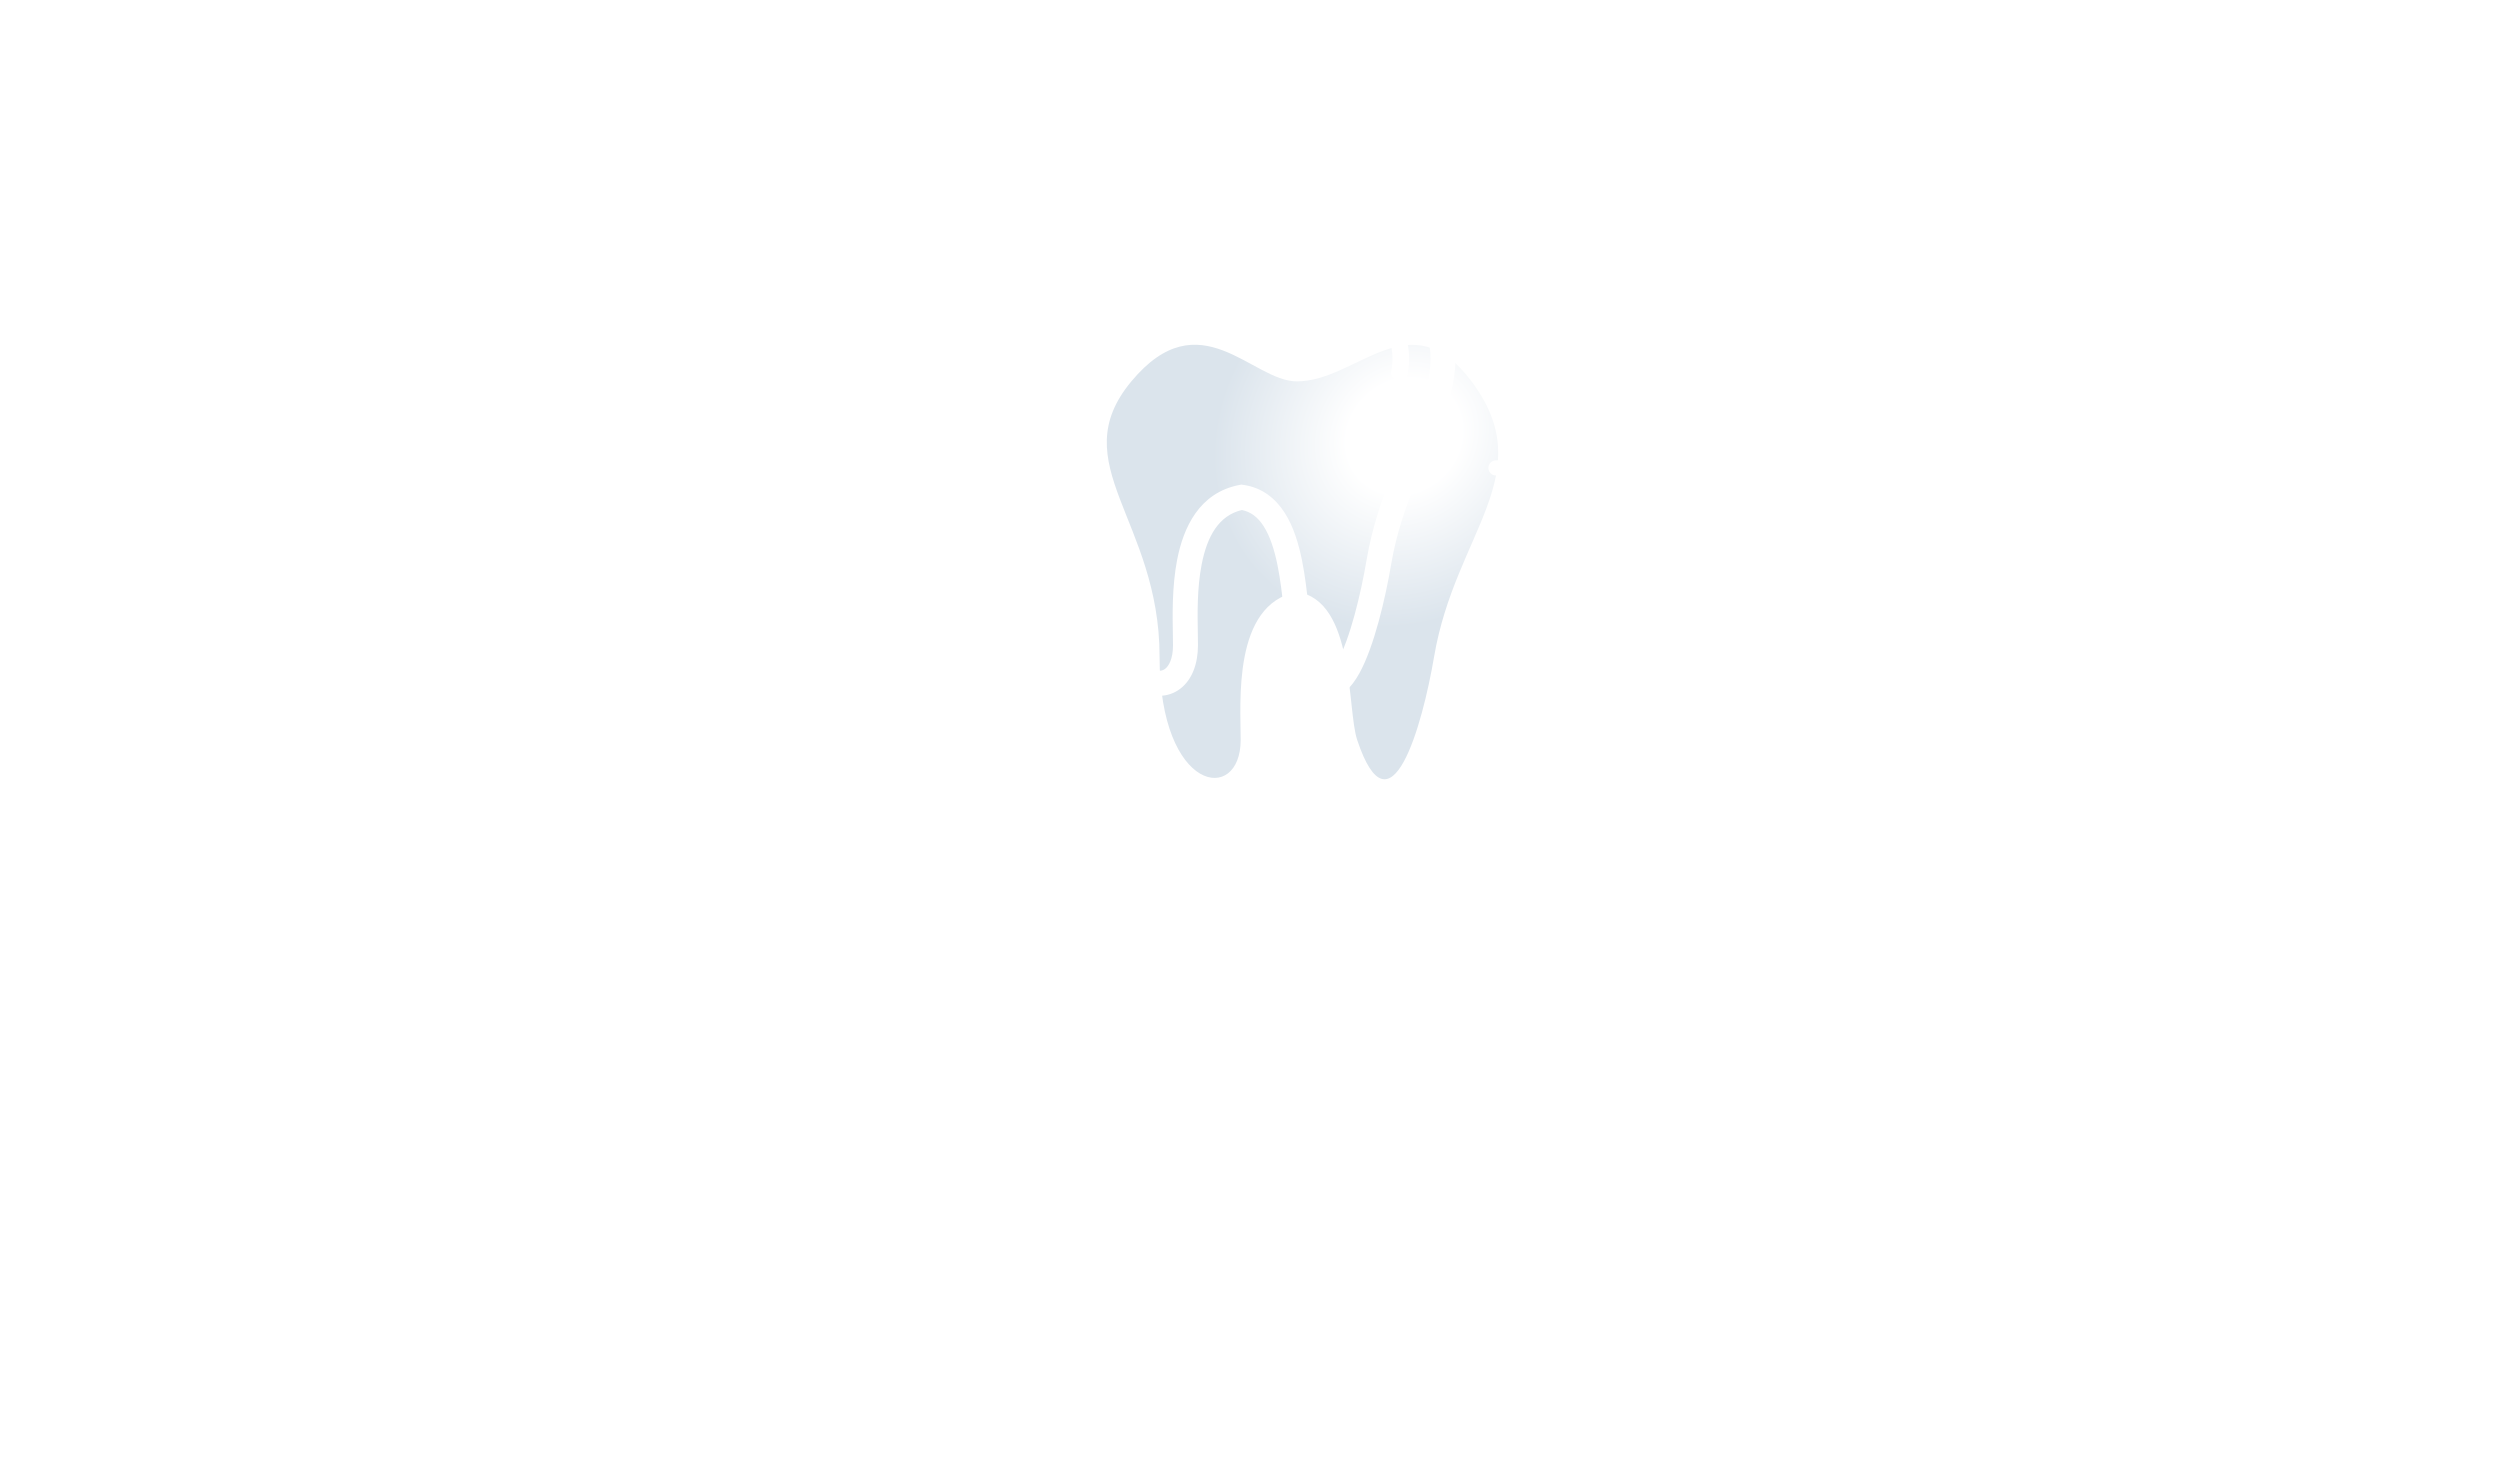 <svg width="317" height="188" viewBox="0 0 317 188" fill="none" xmlns="http://www.w3.org/2000/svg">
<g filter="url(#filter0_i_735_3260)">
<path d="M179.594 36.36C171.794 25.934 165.089 36.36 157.44 36.36C151.75 36.36 145.146 25.907 136.454 36.36C127.761 46.813 140.033 53.921 140.033 71.246C140.033 88.57 150.319 90.01 150.319 81.817C150.319 77.166 149.264 64.639 157.44 63.053C164.825 64.11 163.77 77.853 165.089 81.817C169.308 94.503 173.353 80.055 174.847 71.246C177.512 55.535 188.402 48.135 179.594 36.36Z" fill="url(#paint0_radial_735_3260)"/>
</g>
<path fill-rule="evenodd" clip-rule="evenodd" d="M142.989 33.487C141.475 33.872 139.699 34.934 137.67 37.375C135.69 39.756 134.988 41.828 134.928 43.832C134.866 45.908 135.485 48.07 136.464 50.665C136.756 51.439 137.078 52.244 137.414 53.083C139.295 57.785 141.616 63.587 141.616 71.246C141.616 75.428 142.238 78.56 143.112 80.775C143.995 83.011 145.092 84.216 145.973 84.731C146.808 85.218 147.381 85.085 147.745 84.803C148.186 84.462 148.737 83.575 148.737 81.817C148.737 81.429 148.729 80.967 148.719 80.446C148.674 78.033 148.606 74.362 149.26 70.983C150.053 66.896 152.059 62.481 157.14 61.496L157.401 61.446L157.664 61.483C160.068 61.827 161.75 63.227 162.897 65.017C164.014 66.76 164.664 68.926 165.09 71.029C165.502 73.06 165.73 75.167 165.924 76.964C165.933 77.04 165.941 77.115 165.949 77.191C166.159 79.13 166.327 80.526 166.59 81.316C167.097 82.84 167.572 83.862 167.987 84.505C168.268 84.942 168.47 85.123 168.567 85.194C168.586 85.18 168.61 85.162 168.639 85.139C168.879 84.944 169.214 84.533 169.605 83.825C171.187 80.957 172.54 75.385 173.287 70.98C173.98 66.894 175.205 63.367 176.487 60.223C177.049 58.843 177.598 57.589 178.119 56.4C178.824 54.789 179.477 53.297 180.04 51.776C180.984 49.223 181.519 46.948 181.365 44.676C181.213 42.436 180.379 40.052 178.328 37.311C176.517 34.89 174.909 33.865 173.514 33.495C172.108 33.123 170.655 33.343 168.997 33.942C167.89 34.342 166.848 34.843 165.725 35.383C165.078 35.693 164.405 36.017 163.675 36.343C161.8 37.179 159.696 37.946 157.44 37.946C155.587 37.946 153.796 37.107 152.249 36.295C151.821 36.07 151.407 35.845 151 35.623C149.822 34.982 148.706 34.375 147.514 33.923C145.969 33.338 144.498 33.104 142.989 33.487ZM168.499 85.233C168.499 85.233 168.503 85.231 168.51 85.229C168.503 85.232 168.499 85.233 168.499 85.233ZM153.718 33.486C155.281 34.307 156.448 34.774 157.44 34.774C159.009 34.774 160.612 34.238 162.388 33.445C162.939 33.2 163.53 32.917 164.141 32.624C165.369 32.036 166.681 31.408 167.924 30.959C169.874 30.254 172.038 29.824 174.322 30.429C176.616 31.036 178.772 32.618 180.86 35.409C183.214 38.555 184.322 41.512 184.522 44.461C184.72 47.38 184.018 50.145 183.007 52.878C182.431 54.438 181.699 56.115 180.95 57.83C180.432 59.018 179.905 60.224 179.417 61.422C178.182 64.451 177.047 67.741 176.407 71.512C175.66 75.916 174.243 81.973 172.375 85.36C171.903 86.215 171.333 87.033 170.634 87.601C169.9 88.199 168.887 88.614 167.739 88.278C166.704 87.975 165.928 87.156 165.329 86.228C164.71 85.268 164.136 83.966 163.588 82.319C163.193 81.133 162.998 79.335 162.805 77.558L162.783 77.351C162.585 75.522 162.371 73.544 161.988 71.661C161.591 69.701 161.037 67.985 160.234 66.73C159.512 65.604 158.634 64.906 157.474 64.668C154.556 65.365 153.07 67.961 152.367 71.588C151.784 74.597 151.84 77.826 151.883 80.255C151.892 80.825 151.902 81.349 151.902 81.817C151.902 84.156 151.167 86.162 149.68 87.313C148.115 88.524 146.116 88.485 144.38 87.471C142.69 86.484 141.215 84.592 140.169 81.942C139.115 79.271 138.451 75.726 138.451 71.246C138.451 64.246 136.379 59.045 134.508 54.352C134.162 53.482 133.822 52.63 133.504 51.787C132.502 49.133 131.683 46.475 131.764 43.737C131.848 40.927 132.871 38.191 135.238 35.345C137.555 32.559 139.865 31.009 142.212 30.413C144.563 29.816 146.728 30.235 148.633 30.957C150.047 31.493 151.434 32.248 152.655 32.913C153.026 33.115 153.381 33.309 153.718 33.486Z" fill="white"/>
<path fill-rule="evenodd" clip-rule="evenodd" d="M145.801 31.735C146.1 31.069 146.88 30.773 147.544 31.072C148.279 31.404 148.977 31.72 149.641 32.021C153.797 33.903 156.653 35.198 159.2 35.968C162.061 36.833 164.502 37.022 167.911 36.52C168.631 36.414 169.301 36.913 169.407 37.635C169.513 38.357 169.015 39.028 168.294 39.135C164.529 39.69 161.695 39.483 158.438 38.498C155.711 37.673 152.669 36.294 148.544 34.424C147.879 34.123 147.186 33.809 146.462 33.482C145.798 33.183 145.502 32.401 145.801 31.735Z" fill="white"/>
<path fill-rule="evenodd" clip-rule="evenodd" d="M170.887 31.206C170.588 30.541 169.808 30.244 169.144 30.544C168.409 30.875 167.711 31.191 167.047 31.492C162.891 33.375 160.035 34.669 157.488 35.439C154.627 36.304 152.186 36.493 148.778 35.991C148.057 35.885 147.387 36.384 147.281 37.106C147.175 37.828 147.673 38.5 148.394 38.606C152.159 39.161 154.993 38.954 158.25 37.969C160.977 37.145 164.019 35.766 168.145 33.895C168.81 33.594 169.502 33.28 170.226 32.954C170.89 32.654 171.186 31.872 170.887 31.206Z" fill="white"/>
<path fill-rule="evenodd" clip-rule="evenodd" d="M138.684 40.487C139.461 38.955 140.656 37.866 142.247 37.098C142.772 36.844 143.403 37.066 143.656 37.592C143.908 38.117 143.688 38.749 143.163 39.003C141.931 39.597 141.105 40.379 140.566 41.444C140.012 42.538 139.718 44.014 139.718 46.061C139.718 46.645 139.245 47.118 138.663 47.118C138.08 47.118 137.608 46.645 137.608 46.061C137.608 43.838 137.923 41.991 138.684 40.487Z" fill="white"/>
<path fill-rule="evenodd" clip-rule="evenodd" d="M177.238 48.282C176.667 48.166 176.298 47.608 176.414 47.036C177.017 44.059 175.818 41.107 173.644 39.789C173.145 39.487 172.986 38.837 173.287 38.337C173.589 37.838 174.238 37.678 174.736 37.98C177.794 39.834 179.232 43.752 178.482 47.456C178.366 48.029 177.809 48.398 177.238 48.282Z" fill="white"/>
<path fill-rule="evenodd" clip-rule="evenodd" d="M218.792 61.579C218.792 63.768 217.021 65.543 214.836 65.543C212.651 65.543 210.88 63.768 210.88 61.579C210.88 59.389 212.651 57.614 214.836 57.614C217.021 57.614 218.792 59.389 218.792 61.579ZM214.836 63.429C215.856 63.429 216.682 62.6 216.682 61.579C216.682 60.557 215.856 59.729 214.836 59.729C213.816 59.729 212.99 60.557 212.99 61.579C212.99 62.6 213.816 63.429 214.836 63.429Z" fill="white"/>
<path fill-rule="evenodd" clip-rule="evenodd" d="M208.242 24.05C208.242 26.239 206.471 28.014 204.286 28.014C202.102 28.014 200.33 26.239 200.33 24.05C200.33 21.861 202.102 20.086 204.286 20.086C206.471 20.086 208.242 21.861 208.242 24.05ZM204.286 25.9C205.306 25.9 206.133 25.072 206.133 24.05C206.133 23.028 205.306 22.2 204.286 22.2C203.267 22.2 202.44 23.028 202.44 24.05C202.44 25.072 203.267 25.9 204.286 25.9Z" fill="white"/>
<path fill-rule="evenodd" clip-rule="evenodd" d="M201.913 100.693C201.913 102.882 200.141 104.657 197.957 104.657C195.772 104.657 194.001 102.882 194.001 100.693C194.001 98.504 195.772 96.729 197.957 96.729C200.141 96.729 201.913 98.504 201.913 100.693ZM197.957 102.543C198.976 102.543 199.803 101.715 199.803 100.693C199.803 99.671 198.976 98.843 197.957 98.843C196.937 98.843 196.111 99.671 196.111 100.693C196.111 101.715 196.937 102.543 197.957 102.543Z" fill="white"/>
<path fill-rule="evenodd" clip-rule="evenodd" d="M101.956 65.543C99.771 65.543 98 63.768 98 61.579C98 59.389 99.771 57.614 101.956 57.614C104.141 57.614 105.912 59.389 105.912 61.579C105.912 63.768 104.141 65.543 101.956 65.543ZM101.956 63.429C100.936 63.429 100.11 62.6 100.11 61.579C100.11 60.557 100.936 59.729 101.956 59.729C102.976 59.729 103.802 60.557 103.802 61.579C103.802 62.6 102.976 63.429 101.956 63.429Z" fill="white"/>
<path fill-rule="evenodd" clip-rule="evenodd" d="M112.506 28.014C110.321 28.014 108.55 26.239 108.55 24.05C108.55 21.861 110.321 20.086 112.506 20.086C114.69 20.086 116.462 21.861 116.462 24.05C116.462 26.239 114.69 28.014 112.506 28.014ZM112.506 25.9C111.486 25.9 110.659 25.072 110.659 24.05C110.659 23.028 111.486 22.2 112.506 22.2C113.525 22.2 114.352 23.028 114.352 24.05C114.352 25.072 113.525 25.9 112.506 25.9Z" fill="white"/>
<path fill-rule="evenodd" clip-rule="evenodd" d="M118.835 104.657C116.65 104.657 114.879 102.882 114.879 100.693C114.879 98.504 116.65 96.729 118.835 96.729C121.02 96.729 122.791 98.504 122.791 100.693C122.791 102.882 121.02 104.657 118.835 104.657ZM118.835 102.543C117.816 102.543 116.989 101.715 116.989 100.693C116.989 99.671 117.816 98.843 118.835 98.843C119.855 98.843 120.681 99.671 120.681 100.693C120.681 101.715 119.855 102.543 118.835 102.543Z" fill="white"/>
<path d="M158.396 24.843C159.416 24.843 160.242 24.015 160.242 22.993C160.242 21.971 159.416 21.143 158.396 21.143C157.376 21.143 156.55 21.971 156.55 22.993C156.55 24.015 157.376 24.843 158.396 24.843Z" fill="white"/>
<path d="M158.396 3.7C159.416 3.7 160.242 2.872 160.242 1.85C160.242 0.828 159.416 0 158.396 0C157.376 0 156.55 0.828 156.55 1.85C156.55 2.872 157.376 3.7 158.396 3.7Z" fill="white"/>
<path d="M193.209 12.157C193.938 12.157 194.528 11.566 194.528 10.836C194.528 10.106 193.938 9.514 193.209 9.514C192.481 9.514 191.891 10.106 191.891 10.836C191.891 11.566 192.481 12.157 193.209 12.157Z" fill="white"/>
<path d="M204.814 92.5C205.542 92.5 206.133 91.909 206.133 91.179C206.133 90.449 205.542 89.857 204.814 89.857C204.086 89.857 203.495 90.449 203.495 91.179C203.495 91.909 204.086 92.5 204.814 92.5Z" fill="white"/>
<path d="M207.451 87.215C208.18 87.215 208.77 86.623 208.77 85.893C208.77 85.163 208.18 84.572 207.451 84.572C206.723 84.572 206.133 85.163 206.133 85.893C206.133 86.623 206.723 87.215 207.451 87.215Z" fill="white"/>
<path d="M199.012 17.971C200.031 17.971 200.858 17.143 200.858 16.121C200.858 15.1 200.031 14.271 199.012 14.271C197.992 14.271 197.166 15.1 197.166 16.121C197.166 17.143 197.992 17.971 199.012 17.971Z" fill="white"/>
<path d="M209.561 34.357C210.581 34.357 211.407 33.529 211.407 32.507C211.407 31.485 210.581 30.657 209.561 30.657C208.542 30.657 207.715 31.485 207.715 32.507C207.715 33.529 208.542 34.357 209.561 34.357Z" fill="white"/>
<path d="M214.836 52.857C215.856 52.857 216.682 52.029 216.682 51.007C216.682 49.986 215.856 49.157 214.836 49.157C213.817 49.157 212.99 49.986 212.99 51.007C212.99 52.029 213.817 52.857 214.836 52.857Z" fill="white"/>
<path d="M213.517 43.871C214.974 43.871 216.155 42.688 216.155 41.229C216.155 39.769 214.974 38.586 213.517 38.586C212.061 38.586 210.88 39.769 210.88 41.229C210.88 42.688 212.061 43.871 213.517 43.871Z" fill="white"/>
<path d="M183.979 115.229C185.435 115.229 186.616 114.046 186.616 112.586C186.616 111.126 185.435 109.943 183.979 109.943C182.522 109.943 181.341 111.126 181.341 112.586C181.341 114.046 182.522 115.229 183.979 115.229Z" fill="white"/>
<path d="M123.583 12.157C122.854 12.157 122.264 11.566 122.264 10.836C122.264 10.106 122.854 9.514 123.583 9.514C124.311 9.514 124.901 10.106 124.901 10.836C124.901 11.566 124.311 12.157 123.583 12.157Z" fill="white"/>
<path d="M111.978 92.5C111.25 92.5 110.659 91.909 110.659 91.179C110.659 90.449 111.25 89.857 111.978 89.857C112.706 89.857 113.297 90.449 113.297 91.179C113.297 91.909 112.706 92.5 111.978 92.5Z" fill="white"/>
<path d="M109.341 87.215C108.612 87.215 108.022 86.623 108.022 85.893C108.022 85.163 108.612 84.572 109.341 84.572C110.069 84.572 110.659 85.163 110.659 85.893C110.659 86.623 110.069 87.215 109.341 87.215Z" fill="white"/>
<path d="M117.78 17.971C116.761 17.971 115.934 17.143 115.934 16.121C115.934 15.1 116.761 14.271 117.78 14.271C118.8 14.271 119.626 15.1 119.626 16.121C119.626 17.143 118.8 17.971 117.78 17.971Z" fill="white"/>
<path d="M107.231 34.357C106.211 34.357 105.385 33.529 105.385 32.507C105.385 31.485 106.211 30.657 107.231 30.657C108.25 30.657 109.077 31.485 109.077 32.507C109.077 33.529 108.25 34.357 107.231 34.357Z" fill="white"/>
<path d="M101.956 52.857C100.936 52.857 100.11 52.029 100.11 51.007C100.11 49.986 100.936 49.157 101.956 49.157C102.976 49.157 103.802 49.986 103.802 51.007C103.802 52.029 102.976 52.857 101.956 52.857Z" fill="white"/>
<path d="M103.275 43.871C101.818 43.871 100.637 42.688 100.637 41.229C100.637 39.769 101.818 38.586 103.275 38.586C104.731 38.586 105.912 39.769 105.912 41.229C105.912 42.688 104.731 43.871 103.275 43.871Z" fill="white"/>
<path d="M132.813 115.229C131.357 115.229 130.176 114.046 130.176 112.586C130.176 111.126 131.357 109.943 132.813 109.943C134.27 109.943 135.451 111.126 135.451 112.586C135.451 114.046 134.27 115.229 132.813 115.229Z" fill="white"/>
<path d="M193.605 54.443H193.605C193.076 54.443 192.647 54.873 192.647 55.403V63.261C192.647 63.791 193.076 64.222 193.605 64.222H193.605C194.134 64.222 194.564 63.791 194.564 63.261V55.403C194.564 54.873 194.134 54.443 193.605 54.443Z" fill="white"/>
<path d="M198.484 59.332V59.332C198.484 58.802 198.055 58.372 197.526 58.372H189.684C189.155 58.372 188.726 58.802 188.726 59.332V59.332C188.726 59.863 189.155 60.293 189.684 60.293H197.526C198.055 60.293 198.484 59.863 198.484 59.332Z" fill="white"/>
<path d="M123.978 54.443H123.978C123.449 54.443 123.02 54.873 123.02 55.403V63.261C123.02 63.791 123.449 64.222 123.978 64.222C124.508 64.222 124.937 63.791 124.937 63.261V55.403C124.937 54.873 124.508 54.443 123.978 54.443Z" fill="white"/>
<path d="M128.857 60.389V60.389C128.857 59.859 128.428 59.429 127.899 59.429H120.057C119.528 59.429 119.099 59.859 119.099 60.389C119.099 60.92 119.528 61.35 120.057 61.35H127.899C128.428 61.35 128.857 60.92 128.857 60.389Z" fill="white"/>
<path d="M158.228 11C184.737 11 206.228 32.49 206.228 59C206.228 85.51 184.737 107 158.228 107C131.718 107 110.228 85.51 110.228 59C110.228 32.49 131.718 11 158.228 11Z" stroke="white" stroke-width="4"/>
<path d="M2.948 158V135.92H9.548C11.768 135.92 13.658 136.25 15.218 136.91C16.778 137.57 18.028 138.45 18.968 139.55C19.928 140.65 20.628 141.88 21.068 143.24C21.508 144.6 21.728 145.97 21.728 147.35C21.728 148.99 21.428 150.47 20.828 151.79C20.248 153.09 19.448 154.21 18.428 155.15C17.408 156.07 16.228 156.78 14.888 157.28C13.548 157.76 12.128 158 10.628 158H2.948ZM7.298 153.8H9.878C10.978 153.8 11.978 153.66 12.878 153.38C13.778 153.08 14.548 152.65 15.188 152.09C15.848 151.53 16.348 150.83 16.688 149.99C17.048 149.13 17.228 148.15 17.228 147.05C17.228 145.61 16.988 144.44 16.508 143.54C16.048 142.62 15.468 141.91 14.768 141.41C14.088 140.91 13.388 140.57 12.668 140.39C11.948 140.19 11.338 140.09 10.838 140.09H7.298V153.8ZM26.182 144.89L26.572 148.49L26.482 147.95C26.862 147.17 27.382 146.51 28.042 145.97C28.702 145.41 29.352 144.98 29.992 144.68C30.652 144.38 31.152 144.23 31.492 144.23L31.282 148.43C30.302 148.31 29.462 148.47 28.762 148.91C28.062 149.35 27.522 149.93 27.142 150.65C26.762 151.37 26.572 152.11 26.572 152.87V158H22.402V144.89H26.182ZM36.787 158.36C35.567 158.36 34.457 158.12 33.457 157.64C32.477 157.14 31.697 156.38 31.117 155.36C30.537 154.34 30.247 153.04 30.247 151.46C30.247 149.98 30.547 148.7 31.147 147.62C31.747 146.54 32.537 145.71 33.517 145.13C34.497 144.53 35.537 144.23 36.637 144.23C37.937 144.23 38.917 144.45 39.577 144.89C40.257 145.31 40.817 145.78 41.257 146.3L41.077 146.81L41.467 144.89H45.367V158H41.167V155.15L41.497 156.05C41.457 156.05 41.337 156.17 41.137 156.41C40.937 156.63 40.637 156.9 40.237 157.22C39.857 157.52 39.377 157.78 38.797 158C38.237 158.24 37.567 158.36 36.787 158.36ZM37.987 154.94C38.487 154.94 38.937 154.87 39.337 154.73C39.737 154.57 40.087 154.35 40.387 154.07C40.687 153.77 40.947 153.4 41.167 152.96V149.75C41.007 149.31 40.767 148.94 40.447 148.64C40.127 148.32 39.747 148.08 39.307 147.92C38.867 147.74 38.377 147.65 37.837 147.65C37.237 147.65 36.677 147.81 36.157 148.13C35.657 148.43 35.257 148.85 34.957 149.39C34.657 149.93 34.507 150.55 34.507 151.25C34.507 151.95 34.667 152.58 34.987 153.14C35.307 153.7 35.727 154.14 36.247 154.46C36.787 154.78 37.367 154.94 37.987 154.94ZM44.985 155.84C44.985 155.22 45.205 154.7 45.645 154.28C46.105 153.86 46.605 153.65 47.145 153.65C47.645 153.65 48.115 153.86 48.555 154.28C49.015 154.7 49.245 155.22 49.245 155.84C49.245 156.5 49.015 157.03 48.555 157.43C48.115 157.81 47.645 158 47.145 158C46.605 158 46.105 157.81 45.645 157.43C45.205 157.03 44.985 156.5 44.985 155.84ZM56.297 135.92H60.647V153.8H71.027V158H56.297V135.92ZM71.826 144.89H76.026V158H71.826V144.89ZM71.736 140.24C71.736 139.62 71.976 139.11 72.456 138.71C72.956 138.31 73.486 138.11 74.046 138.11C74.606 138.11 75.116 138.31 75.576 138.71C76.056 139.11 76.296 139.62 76.296 140.24C76.296 140.86 76.056 141.37 75.576 141.77C75.116 142.15 74.606 142.34 74.046 142.34C73.486 142.34 72.956 142.15 72.456 141.77C71.976 141.37 71.736 140.86 71.736 140.24ZM81.161 144.89L81.491 147.23L81.431 147.02C81.891 146.2 82.541 145.54 83.381 145.04C84.221 144.52 85.251 144.26 86.471 144.26C87.711 144.26 88.741 144.63 89.561 145.37C90.401 146.09 90.831 147.03 90.851 148.19V158H86.651V149.75C86.631 149.17 86.471 148.71 86.171 148.37C85.891 148.01 85.411 147.83 84.731 147.83C84.091 147.83 83.531 148.04 83.051 148.46C82.571 148.88 82.201 149.45 81.941 150.17C81.681 150.89 81.551 151.72 81.551 152.66V158H77.351V144.89H81.161ZM97.684 158.36C96.464 158.36 95.354 158.12 94.354 157.64C93.374 157.14 92.594 156.38 92.014 155.36C91.434 154.34 91.144 153.04 91.144 151.46C91.144 149.98 91.444 148.7 92.044 147.62C92.644 146.54 93.434 145.71 94.414 145.13C95.394 144.53 96.434 144.23 97.534 144.23C98.834 144.23 99.814 144.45 100.474 144.89C101.154 145.31 101.714 145.78 102.154 146.3L101.974 146.81L102.364 144.89H106.264V158H102.064V155.15L102.394 156.05C102.354 156.05 102.234 156.17 102.034 156.41C101.834 156.63 101.534 156.9 101.134 157.22C100.754 157.52 100.274 157.78 99.694 158C99.134 158.24 98.464 158.36 97.684 158.36ZM98.884 154.94C99.384 154.94 99.834 154.87 100.234 154.73C100.634 154.57 100.984 154.35 101.284 154.07C101.584 153.77 101.844 153.4 102.064 152.96V149.75C101.904 149.31 101.664 148.94 101.344 148.64C101.024 148.32 100.644 148.08 100.204 147.92C99.764 147.74 99.274 147.65 98.734 147.65C98.134 147.65 97.574 147.81 97.054 148.13C96.554 148.43 96.154 148.85 95.854 149.39C95.554 149.93 95.404 150.55 95.404 151.25C95.404 151.95 95.564 152.58 95.884 153.14C96.204 153.7 96.624 154.14 97.144 154.46C97.684 154.78 98.264 154.94 98.884 154.94ZM115.038 158V135.02H115.068L127.337 152.42L125.478 152L137.718 135.02H137.778V158H133.428V144.83L133.698 147.08L126.228 157.7H126.168L118.488 147.08L119.238 145.01V158H115.038ZM145.315 158.36C144.095 158.36 142.985 158.12 141.985 157.64C141.005 157.14 140.225 156.38 139.645 155.36C139.065 154.34 138.775 153.04 138.775 151.46C138.775 149.98 139.075 148.7 139.675 147.62C140.275 146.54 141.065 145.71 142.045 145.13C143.025 144.53 144.065 144.23 145.165 144.23C146.465 144.23 147.445 144.45 148.105 144.89C148.785 145.31 149.345 145.78 149.785 146.3L149.605 146.81L149.995 144.89H153.895V158H149.695V155.15L150.025 156.05C149.985 156.05 149.865 156.17 149.665 156.41C149.465 156.63 149.165 156.9 148.765 157.22C148.385 157.52 147.905 157.78 147.325 158C146.765 158.24 146.095 158.36 145.315 158.36ZM146.515 154.94C147.015 154.94 147.465 154.87 147.865 154.73C148.265 154.57 148.615 154.35 148.915 154.07C149.215 153.77 149.475 153.4 149.695 152.96V149.75C149.535 149.31 149.295 148.94 148.975 148.64C148.655 148.32 148.275 148.08 147.835 147.92C147.395 147.74 146.905 147.65 146.365 147.65C145.765 147.65 145.205 147.81 144.685 148.13C144.185 148.43 143.785 148.85 143.485 149.39C143.185 149.93 143.035 150.55 143.035 151.25C143.035 151.95 143.195 152.58 143.515 153.14C143.835 153.7 144.255 154.14 144.775 154.46C145.315 154.78 145.895 154.94 146.515 154.94ZM159.003 144.89L159.393 148.49L159.303 147.95C159.683 147.17 160.203 146.51 160.863 145.97C161.523 145.41 162.173 144.98 162.813 144.68C163.473 144.38 163.973 144.23 164.313 144.23L164.103 148.43C163.123 148.31 162.283 148.47 161.583 148.91C160.883 149.35 160.343 149.93 159.963 150.65C159.583 151.37 159.393 152.11 159.393 152.87V158H155.223V144.89H159.003ZM175.071 156.83C174.491 157.29 173.761 157.66 172.881 157.94C172.021 158.22 171.171 158.36 170.331 158.36C168.831 158.36 167.521 158.09 166.401 157.55C165.301 156.99 164.441 156.2 163.821 155.18C163.221 154.14 162.921 152.89 162.921 151.43C162.921 149.97 163.251 148.73 163.911 147.71C164.571 146.67 165.431 145.88 166.491 145.34C167.571 144.8 168.701 144.53 169.881 144.53C171.061 144.53 172.081 144.69 172.941 145.01C173.821 145.33 174.571 145.75 175.191 146.27L173.151 148.97C172.871 148.75 172.481 148.53 171.981 148.31C171.501 148.07 170.931 147.95 170.271 147.95C169.691 147.95 169.161 148.1 168.681 148.4C168.201 148.7 167.821 149.11 167.541 149.63C167.261 150.15 167.121 150.75 167.121 151.43C167.121 152.07 167.271 152.66 167.571 153.2C167.871 153.74 168.281 154.17 168.801 154.49C169.341 154.79 169.971 154.94 170.691 154.94C171.151 154.94 171.571 154.88 171.951 154.76C172.351 154.62 172.691 154.43 172.971 154.19L175.071 156.83ZM181.747 158.36C180.147 158.36 178.787 158.06 177.667 157.46C176.567 156.86 175.727 156.03 175.147 154.97C174.567 153.91 174.277 152.69 174.277 151.31C174.277 149.99 174.617 148.8 175.297 147.74C175.977 146.68 176.887 145.84 178.027 145.22C179.167 144.58 180.437 144.26 181.837 144.26C183.717 144.26 185.257 144.81 186.457 145.91C187.677 146.99 188.467 148.56 188.827 150.62L178.627 153.86L177.697 151.58L185.077 149.09L184.207 149.48C184.047 148.96 183.757 148.51 183.337 148.13C182.937 147.73 182.327 147.53 181.507 147.53C180.887 147.53 180.337 147.68 179.857 147.98C179.397 148.26 179.037 148.67 178.777 149.21C178.537 149.73 178.417 150.35 178.417 151.07C178.417 151.89 178.567 152.58 178.867 153.14C179.167 153.68 179.577 154.09 180.097 154.37C180.617 154.65 181.197 154.79 181.837 154.79C182.297 154.79 182.737 154.71 183.157 154.55C183.597 154.39 184.027 154.18 184.447 153.92L186.307 157.04C185.607 157.44 184.847 157.76 184.027 158C183.227 158.24 182.467 158.36 181.747 158.36ZM188.879 134.33H193.079V158H188.879V134.33ZM199.924 158.36C198.704 158.36 197.594 158.12 196.594 157.64C195.614 157.14 194.834 156.38 194.254 155.36C193.674 154.34 193.384 153.04 193.384 151.46C193.384 149.98 193.684 148.7 194.284 147.62C194.884 146.54 195.674 145.71 196.654 145.13C197.634 144.53 198.674 144.23 199.774 144.23C201.074 144.23 202.054 144.45 202.714 144.89C203.394 145.31 203.954 145.78 204.394 146.3L204.214 146.81L204.604 144.89H208.504V158H204.304V155.15L204.634 156.05C204.594 156.05 204.474 156.17 204.274 156.41C204.074 156.63 203.774 156.9 203.374 157.22C202.994 157.52 202.514 157.78 201.934 158C201.374 158.24 200.704 158.36 199.924 158.36ZM201.124 154.94C201.624 154.94 202.074 154.87 202.474 154.73C202.874 154.57 203.224 154.35 203.524 154.07C203.824 153.77 204.084 153.4 204.304 152.96V149.75C204.144 149.31 203.904 148.94 203.584 148.64C203.264 148.32 202.884 148.08 202.444 147.92C202.004 147.74 201.514 147.65 200.974 147.65C200.374 147.65 199.814 147.81 199.294 148.13C198.794 148.43 198.394 148.85 198.094 149.39C197.794 149.93 197.644 150.55 197.644 151.25C197.644 151.95 197.804 152.58 198.124 153.14C198.444 153.7 198.864 154.14 199.384 154.46C199.924 154.78 200.504 154.94 201.124 154.94Z" fill="white"/>
<path d="M2.948 158V135.92H9.548C11.768 135.92 13.658 136.25 15.218 136.91C16.778 137.57 18.028 138.45 18.968 139.55C19.928 140.65 20.628 141.88 21.068 143.24C21.508 144.6 21.728 145.97 21.728 147.35C21.728 148.99 21.428 150.47 20.828 151.79C20.248 153.09 19.448 154.21 18.428 155.15C17.408 156.07 16.228 156.78 14.888 157.28C13.548 157.76 12.128 158 10.628 158H2.948ZM7.298 153.8H9.878C10.978 153.8 11.978 153.66 12.878 153.38C13.778 153.08 14.548 152.65 15.188 152.09C15.848 151.53 16.348 150.83 16.688 149.99C17.048 149.13 17.228 148.15 17.228 147.05C17.228 145.61 16.988 144.44 16.508 143.54C16.048 142.62 15.468 141.91 14.768 141.41C14.088 140.91 13.388 140.57 12.668 140.39C11.948 140.19 11.338 140.09 10.838 140.09H7.298V153.8ZM26.182 144.89L26.572 148.49L26.482 147.95C26.862 147.17 27.382 146.51 28.042 145.97C28.702 145.41 29.352 144.98 29.992 144.68C30.652 144.38 31.152 144.23 31.492 144.23L31.282 148.43C30.302 148.31 29.462 148.47 28.762 148.91C28.062 149.35 27.522 149.93 27.142 150.65C26.762 151.37 26.572 152.11 26.572 152.87V158H22.402V144.89H26.182ZM36.787 158.36C35.567 158.36 34.457 158.12 33.457 157.64C32.477 157.14 31.697 156.38 31.117 155.36C30.537 154.34 30.247 153.04 30.247 151.46C30.247 149.98 30.547 148.7 31.147 147.62C31.747 146.54 32.537 145.71 33.517 145.13C34.497 144.53 35.537 144.23 36.637 144.23C37.937 144.23 38.917 144.45 39.577 144.89C40.257 145.31 40.817 145.78 41.257 146.3L41.077 146.81L41.467 144.89H45.367V158H41.167V155.15L41.497 156.05C41.457 156.05 41.337 156.17 41.137 156.41C40.937 156.63 40.637 156.9 40.237 157.22C39.857 157.52 39.377 157.78 38.797 158C38.237 158.24 37.567 158.36 36.787 158.36ZM37.987 154.94C38.487 154.94 38.937 154.87 39.337 154.73C39.737 154.57 40.087 154.35 40.387 154.07C40.687 153.77 40.947 153.4 41.167 152.96V149.75C41.007 149.31 40.767 148.94 40.447 148.64C40.127 148.32 39.747 148.08 39.307 147.92C38.867 147.74 38.377 147.65 37.837 147.65C37.237 147.65 36.677 147.81 36.157 148.13C35.657 148.43 35.257 148.85 34.957 149.39C34.657 149.93 34.507 150.55 34.507 151.25C34.507 151.95 34.667 152.58 34.987 153.14C35.307 153.7 35.727 154.14 36.247 154.46C36.787 154.78 37.367 154.94 37.987 154.94ZM44.985 155.84C44.985 155.22 45.205 154.7 45.645 154.28C46.105 153.86 46.605 153.65 47.145 153.65C47.645 153.65 48.115 153.86 48.555 154.28C49.015 154.7 49.245 155.22 49.245 155.84C49.245 156.5 49.015 157.03 48.555 157.43C48.115 157.81 47.645 158 47.145 158C46.605 158 46.105 157.81 45.645 157.43C45.205 157.03 44.985 156.5 44.985 155.84ZM56.297 135.92H60.647V153.8H71.027V158H56.297V135.92ZM71.826 144.89H76.026V158H71.826V144.89ZM71.736 140.24C71.736 139.62 71.976 139.11 72.456 138.71C72.956 138.31 73.486 138.11 74.046 138.11C74.606 138.11 75.116 138.31 75.576 138.71C76.056 139.11 76.296 139.62 76.296 140.24C76.296 140.86 76.056 141.37 75.576 141.77C75.116 142.15 74.606 142.34 74.046 142.34C73.486 142.34 72.956 142.15 72.456 141.77C71.976 141.37 71.736 140.86 71.736 140.24ZM81.161 144.89L81.491 147.23L81.431 147.02C81.891 146.2 82.541 145.54 83.381 145.04C84.221 144.52 85.251 144.26 86.471 144.26C87.711 144.26 88.741 144.63 89.561 145.37C90.401 146.09 90.831 147.03 90.851 148.19V158H86.651V149.75C86.631 149.17 86.471 148.71 86.171 148.37C85.891 148.01 85.411 147.83 84.731 147.83C84.091 147.83 83.531 148.04 83.051 148.46C82.571 148.88 82.201 149.45 81.941 150.17C81.681 150.89 81.551 151.72 81.551 152.66V158H77.351V144.89H81.161ZM97.684 158.36C96.464 158.36 95.354 158.12 94.354 157.64C93.374 157.14 92.594 156.38 92.014 155.36C91.434 154.34 91.144 153.04 91.144 151.46C91.144 149.98 91.444 148.7 92.044 147.62C92.644 146.54 93.434 145.71 94.414 145.13C95.394 144.53 96.434 144.23 97.534 144.23C98.834 144.23 99.814 144.45 100.474 144.89C101.154 145.31 101.714 145.78 102.154 146.3L101.974 146.81L102.364 144.89H106.264V158H102.064V155.15L102.394 156.05C102.354 156.05 102.234 156.17 102.034 156.41C101.834 156.63 101.534 156.9 101.134 157.22C100.754 157.52 100.274 157.78 99.694 158C99.134 158.24 98.464 158.36 97.684 158.36ZM98.884 154.94C99.384 154.94 99.834 154.87 100.234 154.73C100.634 154.57 100.984 154.35 101.284 154.07C101.584 153.77 101.844 153.4 102.064 152.96V149.75C101.904 149.31 101.664 148.94 101.344 148.64C101.024 148.32 100.644 148.08 100.204 147.92C99.764 147.74 99.274 147.65 98.734 147.65C98.134 147.65 97.574 147.81 97.054 148.13C96.554 148.43 96.154 148.85 95.854 149.39C95.554 149.93 95.404 150.55 95.404 151.25C95.404 151.95 95.564 152.58 95.884 153.14C96.204 153.7 96.624 154.14 97.144 154.46C97.684 154.78 98.264 154.94 98.884 154.94ZM115.038 158V135.02H115.068L127.337 152.42L125.478 152L137.718 135.02H137.778V158H133.428V144.83L133.698 147.08L126.228 157.7H126.168L118.488 147.08L119.238 145.01V158H115.038ZM145.315 158.36C144.095 158.36 142.985 158.12 141.985 157.64C141.005 157.14 140.225 156.38 139.645 155.36C139.065 154.34 138.775 153.04 138.775 151.46C138.775 149.98 139.075 148.7 139.675 147.62C140.275 146.54 141.065 145.71 142.045 145.13C143.025 144.53 144.065 144.23 145.165 144.23C146.465 144.23 147.445 144.45 148.105 144.89C148.785 145.31 149.345 145.78 149.785 146.3L149.605 146.81L149.995 144.89H153.895V158H149.695V155.15L150.025 156.05C149.985 156.05 149.865 156.17 149.665 156.41C149.465 156.63 149.165 156.9 148.765 157.22C148.385 157.52 147.905 157.78 147.325 158C146.765 158.24 146.095 158.36 145.315 158.36ZM146.515 154.94C147.015 154.94 147.465 154.87 147.865 154.73C148.265 154.57 148.615 154.35 148.915 154.07C149.215 153.77 149.475 153.4 149.695 152.96V149.75C149.535 149.31 149.295 148.94 148.975 148.64C148.655 148.32 148.275 148.08 147.835 147.92C147.395 147.74 146.905 147.65 146.365 147.65C145.765 147.65 145.205 147.81 144.685 148.13C144.185 148.43 143.785 148.85 143.485 149.39C143.185 149.93 143.035 150.55 143.035 151.25C143.035 151.95 143.195 152.58 143.515 153.14C143.835 153.7 144.255 154.14 144.775 154.46C145.315 154.78 145.895 154.94 146.515 154.94ZM159.003 144.89L159.393 148.49L159.303 147.95C159.683 147.17 160.203 146.51 160.863 145.97C161.523 145.41 162.173 144.98 162.813 144.68C163.473 144.38 163.973 144.23 164.313 144.23L164.103 148.43C163.123 148.31 162.283 148.47 161.583 148.91C160.883 149.35 160.343 149.93 159.963 150.65C159.583 151.37 159.393 152.11 159.393 152.87V158H155.223V144.89H159.003ZM175.071 156.83C174.491 157.29 173.761 157.66 172.881 157.94C172.021 158.22 171.171 158.36 170.331 158.36C168.831 158.36 167.521 158.09 166.401 157.55C165.301 156.99 164.441 156.2 163.821 155.18C163.221 154.14 162.921 152.89 162.921 151.43C162.921 149.97 163.251 148.73 163.911 147.71C164.571 146.67 165.431 145.88 166.491 145.34C167.571 144.8 168.701 144.53 169.881 144.53C171.061 144.53 172.081 144.69 172.941 145.01C173.821 145.33 174.571 145.75 175.191 146.27L173.151 148.97C172.871 148.75 172.481 148.53 171.981 148.31C171.501 148.07 170.931 147.95 170.271 147.95C169.691 147.95 169.161 148.1 168.681 148.4C168.201 148.7 167.821 149.11 167.541 149.63C167.261 150.15 167.121 150.75 167.121 151.43C167.121 152.07 167.271 152.66 167.571 153.2C167.871 153.74 168.281 154.17 168.801 154.49C169.341 154.79 169.971 154.94 170.691 154.94C171.151 154.94 171.571 154.88 171.951 154.76C172.351 154.62 172.691 154.43 172.971 154.19L175.071 156.83ZM181.747 158.36C180.147 158.36 178.787 158.06 177.667 157.46C176.567 156.86 175.727 156.03 175.147 154.97C174.567 153.91 174.277 152.69 174.277 151.31C174.277 149.99 174.617 148.8 175.297 147.74C175.977 146.68 176.887 145.84 178.027 145.22C179.167 144.58 180.437 144.26 181.837 144.26C183.717 144.26 185.257 144.81 186.457 145.91C187.677 146.99 188.467 148.56 188.827 150.62L178.627 153.86L177.697 151.58L185.077 149.09L184.207 149.48C184.047 148.96 183.757 148.51 183.337 148.13C182.937 147.73 182.327 147.53 181.507 147.53C180.887 147.53 180.337 147.68 179.857 147.98C179.397 148.26 179.037 148.67 178.777 149.21C178.537 149.73 178.417 150.35 178.417 151.07C178.417 151.89 178.567 152.58 178.867 153.14C179.167 153.68 179.577 154.09 180.097 154.37C180.617 154.65 181.197 154.79 181.837 154.79C182.297 154.79 182.737 154.71 183.157 154.55C183.597 154.39 184.027 154.18 184.447 153.92L186.307 157.04C185.607 157.44 184.847 157.76 184.027 158C183.227 158.24 182.467 158.36 181.747 158.36ZM188.879 134.33H193.079V158H188.879V134.33ZM199.924 158.36C198.704 158.36 197.594 158.12 196.594 157.64C195.614 157.14 194.834 156.38 194.254 155.36C193.674 154.34 193.384 153.04 193.384 151.46C193.384 149.98 193.684 148.7 194.284 147.62C194.884 146.54 195.674 145.71 196.654 145.13C197.634 144.53 198.674 144.23 199.774 144.23C201.074 144.23 202.054 144.45 202.714 144.89C203.394 145.31 203.954 145.78 204.394 146.3L204.214 146.81L204.604 144.89H208.504V158H204.304V155.15L204.634 156.05C204.594 156.05 204.474 156.17 204.274 156.41C204.074 156.63 203.774 156.9 203.374 157.22C202.994 157.52 202.514 157.78 201.934 158C201.374 158.24 200.704 158.36 199.924 158.36ZM201.124 154.94C201.624 154.94 202.074 154.87 202.474 154.73C202.874 154.57 203.224 154.35 203.524 154.07C203.824 153.77 204.084 153.4 204.304 152.96V149.75C204.144 149.31 203.904 148.94 203.584 148.64C203.264 148.32 202.884 148.08 202.444 147.92C202.004 147.74 201.514 147.65 200.974 147.65C200.374 147.65 199.814 147.81 199.294 148.13C198.794 148.43 198.394 148.85 198.094 149.39C197.794 149.93 197.644 150.55 197.644 151.25C197.644 151.95 197.804 152.58 198.124 153.14C198.444 153.7 198.864 154.14 199.384 154.46C199.924 154.78 200.504 154.94 201.124 154.94Z" fill="white" fill-opacity="0.7"/>
<path d="M215.928 146.99C215.928 145.47 216.218 144.03 216.798 142.67C217.378 141.31 218.178 140.11 219.198 139.07C220.238 138.01 221.438 137.18 222.798 136.58C224.158 135.98 225.618 135.68 227.178 135.68C228.718 135.68 230.168 135.98 231.528 136.58C232.888 137.18 234.088 138.01 235.128 139.07C236.188 140.11 237.008 141.31 237.588 142.67C238.188 144.03 238.488 145.47 238.488 146.99C238.488 148.55 238.188 150.01 237.588 151.37C237.008 152.73 236.188 153.93 235.128 154.97C234.088 155.99 232.888 156.79 231.528 157.37C230.168 157.95 228.718 158.24 227.178 158.24C225.618 158.24 224.158 157.95 222.798 157.37C221.438 156.79 220.238 155.99 219.198 154.97C218.178 153.93 217.378 152.73 216.798 151.37C216.218 150.01 215.928 148.55 215.928 146.99ZM220.428 146.99C220.428 147.97 220.598 148.89 220.938 149.75C221.298 150.59 221.788 151.34 222.408 152C223.048 152.64 223.778 153.14 224.598 153.5C225.438 153.86 226.348 154.04 227.328 154.04C228.268 154.04 229.138 153.86 229.938 153.5C230.758 153.14 231.468 152.64 232.068 152C232.668 151.34 233.138 150.59 233.478 149.75C233.818 148.89 233.988 147.97 233.988 146.99C233.988 145.99 233.808 145.06 233.448 144.2C233.108 143.34 232.628 142.59 232.008 141.95C231.408 141.29 230.698 140.78 229.878 140.42C229.058 140.06 228.168 139.88 227.208 139.88C226.248 139.88 225.358 140.06 224.538 140.42C223.718 140.78 222.998 141.29 222.378 141.95C221.758 142.59 221.278 143.34 220.938 144.2C220.598 145.06 220.428 145.99 220.428 146.99ZM243.395 158.27C242.315 158.27 241.305 158.08 240.365 157.7C239.445 157.32 238.665 156.79 238.025 156.11L239.765 153.8C240.405 154.38 240.995 154.8 241.535 155.06C242.095 155.3 242.595 155.42 243.035 155.42C243.375 155.42 243.675 155.39 243.935 155.33C244.215 155.25 244.435 155.14 244.595 155C244.755 154.84 244.835 154.64 244.835 154.4C244.835 154.06 244.695 153.79 244.415 153.59C244.155 153.39 243.815 153.23 243.395 153.11C242.975 152.97 242.525 152.83 242.045 152.69C240.845 152.31 239.975 151.76 239.435 151.04C238.915 150.3 238.655 149.5 238.655 148.64C238.655 147.98 238.825 147.32 239.165 146.66C239.525 145.98 240.085 145.42 240.845 144.98C241.625 144.52 242.625 144.29 243.845 144.29C244.945 144.29 245.875 144.4 246.635 144.62C247.395 144.84 248.115 145.2 248.795 145.7L247.205 148.16C246.825 147.86 246.395 147.61 245.915 147.41C245.455 147.19 245.025 147.07 244.625 147.05C244.265 147.03 243.955 147.07 243.695 147.17C243.455 147.27 243.265 147.4 243.125 147.56C242.985 147.72 242.915 147.89 242.915 148.07C242.895 148.45 243.035 148.75 243.335 148.97C243.655 149.19 244.055 149.36 244.535 149.48C245.015 149.6 245.485 149.74 245.945 149.9C246.585 150.1 247.135 150.37 247.595 150.71C248.055 151.05 248.405 151.46 248.645 151.94C248.905 152.4 249.035 152.96 249.035 153.62C249.035 154.42 248.825 155.18 248.405 155.9C248.005 156.6 247.385 157.17 246.545 157.61C245.725 158.05 244.675 158.27 243.395 158.27ZM248.533 151.28C248.533 149.94 248.843 148.74 249.463 147.68C250.103 146.62 250.993 145.79 252.133 145.19C253.273 144.57 254.583 144.26 256.063 144.26C257.563 144.26 258.863 144.57 259.963 145.19C261.063 145.79 261.903 146.62 262.483 147.68C263.083 148.74 263.383 149.94 263.383 151.28C263.383 152.62 263.083 153.83 262.483 154.91C261.903 155.97 261.063 156.81 259.963 157.43C258.863 158.05 257.543 158.36 256.003 158.36C254.563 158.36 253.273 158.08 252.133 157.52C251.013 156.96 250.133 156.15 249.493 155.09C248.853 154.03 248.533 152.76 248.533 151.28ZM252.763 151.31C252.763 151.99 252.903 152.61 253.183 153.17C253.463 153.71 253.843 154.14 254.323 154.46C254.803 154.78 255.343 154.94 255.943 154.94C256.603 154.94 257.173 154.78 257.653 154.46C258.133 154.14 258.503 153.71 258.763 153.17C259.023 152.61 259.153 151.99 259.153 151.31C259.153 150.61 259.023 149.99 258.763 149.45C258.503 148.91 258.133 148.48 257.653 148.16C257.173 147.84 256.603 147.68 255.943 147.68C255.343 147.68 254.803 147.84 254.323 148.16C253.843 148.48 253.463 148.91 253.183 149.45C252.903 149.99 252.763 150.61 252.763 151.31ZM267.471 144.89L267.861 148.49L267.771 147.95C268.151 147.17 268.671 146.51 269.331 145.97C269.991 145.41 270.641 144.98 271.281 144.68C271.941 144.38 272.441 144.23 272.781 144.23L272.571 148.43C271.591 148.31 270.751 148.47 270.051 148.91C269.351 149.35 268.811 149.93 268.431 150.65C268.051 151.37 267.861 152.11 267.861 152.87V158H263.691V144.89H267.471ZM272.996 144.89H277.196V158H272.996V144.89ZM272.906 140.24C272.906 139.62 273.146 139.11 273.626 138.71C274.126 138.31 274.656 138.11 275.216 138.11C275.776 138.11 276.286 138.31 276.746 138.71C277.226 139.11 277.466 139.62 277.466 140.24C277.466 140.86 277.226 141.37 276.746 141.77C276.286 142.15 275.776 142.34 275.216 142.34C274.656 142.34 274.126 142.15 273.626 141.77C273.146 141.37 272.906 140.86 272.906 140.24ZM277.501 151.28C277.501 149.94 277.811 148.74 278.431 147.68C279.071 146.62 279.961 145.79 281.101 145.19C282.241 144.57 283.551 144.26 285.031 144.26C286.531 144.26 287.831 144.57 288.931 145.19C290.031 145.79 290.871 146.62 291.451 147.68C292.051 148.74 292.351 149.94 292.351 151.28C292.351 152.62 292.051 153.83 291.451 154.91C290.871 155.97 290.031 156.81 288.931 157.43C287.831 158.05 286.511 158.36 284.971 158.36C283.531 158.36 282.241 158.08 281.101 157.52C279.981 156.96 279.101 156.15 278.461 155.09C277.821 154.03 277.501 152.76 277.501 151.28ZM281.731 151.31C281.731 151.99 281.871 152.61 282.151 153.17C282.431 153.71 282.811 154.14 283.291 154.46C283.771 154.78 284.311 154.94 284.911 154.94C285.571 154.94 286.141 154.78 286.621 154.46C287.101 154.14 287.471 153.71 287.731 153.17C287.991 152.61 288.121 151.99 288.121 151.31C288.121 150.61 287.991 149.99 287.731 149.45C287.471 148.91 287.101 148.48 286.621 148.16C286.141 147.84 285.571 147.68 284.911 147.68C284.311 147.68 283.771 147.84 283.291 148.16C282.811 148.48 282.431 148.91 282.151 149.45C281.871 149.99 281.731 150.61 281.731 151.31ZM311.896 141.26C311.056 140.8 310.196 140.42 309.316 140.12C308.456 139.82 307.646 139.67 306.886 139.67C305.946 139.67 305.206 139.86 304.666 140.24C304.126 140.62 303.856 141.19 303.856 141.95C303.856 142.47 304.056 142.94 304.456 143.36C304.876 143.76 305.406 144.12 306.046 144.44C306.706 144.76 307.386 145.05 308.086 145.31C308.726 145.55 309.356 145.84 309.976 146.18C310.616 146.5 311.186 146.91 311.686 147.41C312.186 147.89 312.586 148.5 312.886 149.24C313.186 149.96 313.336 150.85 313.336 151.91C313.336 153.03 313.046 154.07 312.466 155.03C311.886 155.99 311.036 156.77 309.916 157.37C308.796 157.95 307.416 158.24 305.776 158.24C304.936 158.24 304.076 158.16 303.196 158C302.336 157.82 301.486 157.56 300.646 157.22C299.806 156.86 298.996 156.41 298.216 155.87L300.136 152.48C300.656 152.86 301.216 153.2 301.816 153.5C302.436 153.78 303.056 154 303.676 154.16C304.296 154.32 304.866 154.4 305.386 154.4C305.906 154.4 306.426 154.33 306.946 154.19C307.486 154.03 307.926 153.77 308.266 153.41C308.626 153.05 308.806 152.55 308.806 151.91C308.806 151.47 308.656 151.07 308.356 150.71C308.076 150.35 307.686 150.02 307.186 149.72C306.706 149.42 306.176 149.16 305.596 148.94C304.916 148.68 304.216 148.38 303.496 148.04C302.776 147.7 302.096 147.29 301.456 146.81C300.836 146.31 300.326 145.7 299.926 144.98C299.546 144.24 299.356 143.34 299.356 142.28C299.356 141 299.636 139.89 300.196 138.95C300.776 138.01 301.586 137.27 302.626 136.73C303.666 136.17 304.866 135.86 306.226 135.8C308.006 135.8 309.446 136.01 310.546 136.43C311.666 136.85 312.666 137.35 313.546 137.93L311.896 141.26ZM312.196 155.84C312.196 155.22 312.416 154.7 312.856 154.28C313.316 153.86 313.816 153.65 314.356 153.65C314.856 153.65 315.326 153.86 315.766 154.28C316.226 154.7 316.456 155.22 316.456 155.84C316.456 156.5 316.226 157.03 315.766 157.43C315.326 157.81 314.856 158 314.356 158C313.816 158 313.316 157.81 312.856 157.43C312.416 157.03 312.196 156.5 312.196 155.84Z" fill="white"/>
<path d="M67.309 175.66C67.309 174.647 67.502 173.687 67.889 172.78C68.275 171.873 68.809 171.073 69.489 170.38C70.182 169.673 70.982 169.12 71.889 168.72C72.795 168.32 73.769 168.12 74.809 168.12C75.835 168.12 76.802 168.32 77.709 168.72C78.615 169.12 79.415 169.673 80.109 170.38C80.815 171.073 81.362 171.873 81.749 172.78C82.149 173.687 82.349 174.647 82.349 175.66C82.349 176.7 82.149 177.673 81.749 178.58C81.362 179.487 80.815 180.287 80.109 180.98C79.415 181.66 78.615 182.193 77.709 182.58C76.802 182.967 75.835 183.16 74.809 183.16C73.769 183.16 72.795 182.967 71.889 182.58C70.982 182.193 70.182 181.66 69.489 180.98C68.809 180.287 68.275 179.487 67.889 178.58C67.502 177.673 67.309 176.7 67.309 175.66ZM70.309 175.66C70.309 176.313 70.422 176.927 70.649 177.5C70.889 178.06 71.215 178.56 71.629 179C72.055 179.427 72.542 179.76 73.089 180C73.649 180.24 74.255 180.36 74.909 180.36C75.535 180.36 76.115 180.24 76.649 180C77.195 179.76 77.669 179.427 78.069 179C78.469 178.56 78.782 178.06 79.009 177.5C79.235 176.927 79.349 176.313 79.349 175.66C79.349 174.993 79.229 174.373 78.989 173.8C78.762 173.227 78.442 172.727 78.029 172.3C77.629 171.86 77.155 171.52 76.609 171.28C76.062 171.04 75.469 170.92 74.829 170.92C74.189 170.92 73.595 171.04 73.049 171.28C72.502 171.52 72.022 171.86 71.609 172.3C71.195 172.727 70.875 173.227 70.649 173.8C70.422 174.373 70.309 174.993 70.309 175.66ZM87.34 183.24C86.526 183.24 85.8 183.053 85.16 182.68C84.52 182.293 84.013 181.74 83.64 181.02C83.28 180.3 83.1 179.447 83.1 178.46C83.1 177.473 83.3 176.633 83.7 175.94C84.1 175.247 84.647 174.72 85.34 174.36C86.033 174 86.82 173.82 87.7 173.82C88.26 173.82 88.793 173.907 89.3 174.08C89.82 174.253 90.253 174.52 90.6 174.88V175.76V167.22H93.38V183H90.58V181.3L90.8 181.9C90.347 182.273 89.84 182.593 89.28 182.86C88.72 183.113 88.073 183.24 87.34 183.24ZM88.26 180.88C88.633 180.88 88.96 180.833 89.24 180.74C89.533 180.633 89.787 180.487 90 180.3C90.227 180.1 90.42 179.853 90.58 179.56V177.42C90.473 177.127 90.306 176.88 90.08 176.68C89.867 176.467 89.6 176.307 89.28 176.2C88.973 176.08 88.633 176.02 88.26 176.02C87.847 176.02 87.46 176.127 87.1 176.34C86.753 176.54 86.473 176.82 86.26 177.18C86.046 177.54 85.94 177.953 85.94 178.42C85.94 178.887 86.046 179.307 86.26 179.68C86.473 180.053 86.753 180.347 87.1 180.56C87.46 180.773 87.847 180.88 88.26 180.88ZM94.58 178.52C94.58 177.627 94.787 176.827 95.2 176.12C95.627 175.413 96.22 174.86 96.98 174.46C97.74 174.047 98.614 173.84 99.6 173.84C100.6 173.84 101.467 174.047 102.2 174.46C102.934 174.86 103.494 175.413 103.88 176.12C104.28 176.827 104.48 177.627 104.48 178.52C104.48 179.413 104.28 180.22 103.88 180.94C103.494 181.647 102.934 182.207 102.2 182.62C101.467 183.033 100.587 183.24 99.56 183.24C98.6 183.24 97.74 183.053 96.98 182.68C96.234 182.307 95.647 181.767 95.22 181.06C94.794 180.353 94.58 179.507 94.58 178.52ZM97.4 178.54C97.4 178.993 97.494 179.407 97.68 179.78C97.867 180.14 98.12 180.427 98.44 180.64C98.76 180.853 99.12 180.96 99.52 180.96C99.96 180.96 100.34 180.853 100.66 180.64C100.98 180.427 101.227 180.14 101.4 179.78C101.574 179.407 101.66 178.993 101.66 178.54C101.66 178.073 101.574 177.66 101.4 177.3C101.227 176.94 100.98 176.653 100.66 176.44C100.34 176.227 99.96 176.12 99.52 176.12C99.12 176.12 98.76 176.227 98.44 176.44C98.12 176.653 97.867 176.94 97.68 177.3C97.494 177.66 97.4 178.073 97.4 178.54ZM108.226 174.26L108.446 175.82L108.406 175.68C108.713 175.133 109.146 174.693 109.706 174.36C110.266 174.013 110.953 173.84 111.766 173.84C112.593 173.84 113.279 174.087 113.826 174.58C114.386 175.06 114.673 175.687 114.686 176.46V183H111.886V177.5C111.873 177.113 111.766 176.807 111.566 176.58C111.379 176.34 111.059 176.22 110.606 176.22C110.179 176.22 109.806 176.36 109.486 176.64C109.166 176.92 108.919 177.3 108.746 177.78C108.573 178.26 108.486 178.813 108.486 179.44V183H105.686V174.26H108.226ZM117.381 170.42H120.181V174.22H122.301V176.4H120.181V183H117.381V176.4H116.021V174.22H117.381V170.42ZM122.752 178.52C122.752 177.627 122.959 176.827 123.372 176.12C123.799 175.413 124.392 174.86 125.152 174.46C125.912 174.047 126.786 173.84 127.772 173.84C128.772 173.84 129.639 174.047 130.372 174.46C131.106 174.86 131.666 175.413 132.052 176.12C132.452 176.827 132.652 177.627 132.652 178.52C132.652 179.413 132.452 180.22 132.052 180.94C131.666 181.647 131.106 182.207 130.372 182.62C129.639 183.033 128.759 183.24 127.732 183.24C126.772 183.24 125.912 183.053 125.152 182.68C124.406 182.307 123.819 181.767 123.392 181.06C122.966 180.353 122.752 179.507 122.752 178.52ZM125.572 178.54C125.572 178.993 125.666 179.407 125.852 179.78C126.039 180.14 126.292 180.427 126.612 180.64C126.932 180.853 127.292 180.96 127.692 180.96C128.132 180.96 128.512 180.853 128.832 180.64C129.152 180.427 129.399 180.14 129.572 179.78C129.746 179.407 129.832 178.993 129.832 178.54C129.832 178.073 129.746 177.66 129.572 177.3C129.399 176.94 129.152 176.653 128.832 176.44C128.512 176.227 128.132 176.12 127.692 176.12C127.292 176.12 126.932 176.227 126.612 176.44C126.292 176.653 126.039 176.94 125.852 177.3C125.666 177.66 125.572 178.073 125.572 178.54ZM133.858 167.22H136.658V183H133.858V167.22ZM137.862 178.52C137.862 177.627 138.068 176.827 138.482 176.12C138.908 175.413 139.502 174.86 140.262 174.46C141.022 174.047 141.895 173.84 142.882 173.84C143.882 173.84 144.748 174.047 145.482 174.46C146.215 174.86 146.775 175.413 147.162 176.12C147.562 176.827 147.762 177.627 147.762 178.52C147.762 179.413 147.562 180.22 147.162 180.94C146.775 181.647 146.215 182.207 145.482 182.62C144.748 183.033 143.868 183.24 142.842 183.24C141.882 183.24 141.022 183.053 140.262 182.68C139.515 182.307 138.928 181.767 138.502 181.06C138.075 180.353 137.862 179.507 137.862 178.52ZM140.682 178.54C140.682 178.993 140.775 179.407 140.962 179.78C141.148 180.14 141.402 180.427 141.722 180.64C142.042 180.853 142.402 180.96 142.802 180.96C143.242 180.96 143.622 180.853 143.942 180.64C144.262 180.427 144.508 180.14 144.682 179.78C144.855 179.407 144.942 178.993 144.942 178.54C144.942 178.073 144.855 177.66 144.682 177.3C144.508 176.94 144.262 176.653 143.942 176.44C143.622 176.227 143.242 176.12 142.802 176.12C142.402 176.12 142.042 176.227 141.722 176.44C141.402 176.653 141.148 176.94 140.962 177.3C140.775 177.66 140.682 178.073 140.682 178.54ZM153.487 187.4C152.701 187.4 152.034 187.307 151.487 187.12C150.954 186.933 150.501 186.707 150.127 186.44C149.754 186.173 149.421 185.92 149.127 185.68L150.767 183.76C151.074 184.04 151.427 184.307 151.827 184.56C152.241 184.827 152.781 184.96 153.447 184.96C153.887 184.96 154.294 184.88 154.667 184.72C155.054 184.573 155.361 184.353 155.587 184.06C155.827 183.767 155.947 183.4 155.947 182.96V181.04L156.047 181.54C155.834 181.993 155.447 182.393 154.887 182.74C154.327 183.073 153.594 183.24 152.687 183.24C151.901 183.24 151.167 183.04 150.487 182.64C149.821 182.227 149.287 181.673 148.887 180.98C148.487 180.273 148.287 179.473 148.287 178.58C148.287 177.66 148.501 176.847 148.927 176.14C149.354 175.42 149.907 174.853 150.587 174.44C151.267 174.027 151.987 173.82 152.747 173.82C153.507 173.82 154.161 173.933 154.707 174.16C155.267 174.373 155.687 174.64 155.967 174.96L155.867 175.22L156.167 174.26H158.747V183C158.747 183.853 158.507 184.607 158.027 185.26C157.547 185.927 156.907 186.447 156.107 186.82C155.321 187.207 154.447 187.4 153.487 187.4ZM151.107 178.5C151.107 178.967 151.214 179.387 151.427 179.76C151.641 180.133 151.927 180.427 152.287 180.64C152.661 180.853 153.074 180.96 153.527 180.96C153.914 180.96 154.254 180.913 154.547 180.82C154.854 180.713 155.121 180.567 155.347 180.38C155.587 180.18 155.787 179.933 155.947 179.64V177.5C155.827 177.207 155.647 176.96 155.407 176.76C155.167 176.547 154.887 176.387 154.567 176.28C154.261 176.16 153.914 176.1 153.527 176.1C153.074 176.1 152.661 176.207 152.287 176.42C151.927 176.62 151.641 176.9 151.427 177.26C151.214 177.62 151.107 178.033 151.107 178.5ZM160.624 174.26H163.424V183H160.624V174.26ZM165.004 170.52L162.044 173.22H160.344L161.904 170.52H165.004ZM168.987 183.24C168.174 183.24 167.434 183.08 166.767 182.76C166.114 182.427 165.594 181.92 165.207 181.24C164.821 180.56 164.627 179.693 164.627 178.64C164.627 177.653 164.827 176.8 165.227 176.08C165.627 175.36 166.154 174.807 166.807 174.42C167.461 174.02 168.154 173.82 168.887 173.82C169.754 173.82 170.407 173.967 170.847 174.26C171.301 174.54 171.674 174.853 171.967 175.2L171.847 175.54L172.107 174.26H174.707V183H171.907V181.1L172.127 181.7C172.101 181.7 172.021 181.78 171.887 181.94C171.754 182.087 171.554 182.267 171.287 182.48C171.034 182.68 170.714 182.853 170.327 183C169.954 183.16 169.507 183.24 168.987 183.24ZM169.787 180.96C170.121 180.96 170.421 180.913 170.687 180.82C170.954 180.713 171.187 180.567 171.387 180.38C171.587 180.18 171.761 179.933 171.907 179.64V177.5C171.801 177.207 171.641 176.96 171.427 176.76C171.214 176.547 170.961 176.387 170.667 176.28C170.374 176.16 170.047 176.1 169.687 176.1C169.287 176.1 168.914 176.207 168.567 176.42C168.234 176.62 167.967 176.9 167.767 177.26C167.567 177.62 167.467 178.033 167.467 178.5C167.467 178.967 167.574 179.387 167.787 179.76C168.001 180.133 168.281 180.427 168.627 180.64C168.987 180.853 169.374 180.96 169.787 180.96ZM182.556 168.28H185.456V183H182.556V168.28ZM190.335 174.26L190.555 175.82L190.515 175.68C190.822 175.133 191.255 174.693 191.815 174.36C192.375 174.013 193.062 173.84 193.875 173.84C194.702 173.84 195.389 174.087 195.935 174.58C196.495 175.06 196.782 175.687 196.795 176.46V183H193.995V177.5C193.982 177.113 193.875 176.807 193.675 176.58C193.489 176.34 193.169 176.22 192.715 176.22C192.289 176.22 191.915 176.36 191.595 176.64C191.275 176.92 191.029 177.3 190.855 177.78C190.682 178.26 190.595 178.813 190.595 179.44V183H187.795V174.26H190.335ZM199.49 170.42H202.29V174.22H204.41V176.4H202.29V183H199.49V176.4H198.13V174.22H199.49V170.42ZM209.842 183.24C208.775 183.24 207.868 183.04 207.122 182.64C206.388 182.24 205.828 181.687 205.442 180.98C205.055 180.273 204.862 179.46 204.862 178.54C204.862 177.66 205.088 176.867 205.542 176.16C205.995 175.453 206.602 174.893 207.362 174.48C208.122 174.053 208.968 173.84 209.902 173.84C211.155 173.84 212.182 174.207 212.982 174.94C213.795 175.66 214.322 176.707 214.562 178.08L207.762 180.24L207.142 178.72L212.062 177.06L211.482 177.32C211.375 176.973 211.182 176.673 210.902 176.42C210.635 176.153 210.228 176.02 209.682 176.02C209.268 176.02 208.902 176.12 208.582 176.32C208.275 176.507 208.035 176.78 207.862 177.14C207.702 177.487 207.622 177.9 207.622 178.38C207.622 178.927 207.722 179.387 207.922 179.76C208.122 180.12 208.395 180.393 208.742 180.58C209.088 180.767 209.475 180.86 209.902 180.86C210.208 180.86 210.502 180.807 210.782 180.7C211.075 180.593 211.362 180.453 211.642 180.28L212.882 182.36C212.415 182.627 211.908 182.84 211.362 183C210.828 183.16 210.322 183.24 209.842 183.24ZM220.116 187.4C219.33 187.4 218.663 187.307 218.116 187.12C217.583 186.933 217.13 186.707 216.756 186.44C216.383 186.173 216.05 185.92 215.756 185.68L217.396 183.76C217.703 184.04 218.056 184.307 218.456 184.56C218.87 184.827 219.41 184.96 220.076 184.96C220.516 184.96 220.923 184.88 221.296 184.72C221.683 184.573 221.99 184.353 222.216 184.06C222.456 183.767 222.576 183.4 222.576 182.96V181.04L222.676 181.54C222.463 181.993 222.076 182.393 221.516 182.74C220.956 183.073 220.223 183.24 219.316 183.24C218.53 183.24 217.796 183.04 217.116 182.64C216.45 182.227 215.916 181.673 215.516 180.98C215.116 180.273 214.916 179.473 214.916 178.58C214.916 177.66 215.13 176.847 215.556 176.14C215.983 175.42 216.536 174.853 217.216 174.44C217.896 174.027 218.616 173.82 219.376 173.82C220.136 173.82 220.79 173.933 221.336 174.16C221.896 174.373 222.316 174.64 222.596 174.96L222.496 175.22L222.796 174.26H225.376V183C225.376 183.853 225.136 184.607 224.656 185.26C224.176 185.927 223.536 186.447 222.736 186.82C221.95 187.207 221.076 187.4 220.116 187.4ZM217.736 178.5C217.736 178.967 217.843 179.387 218.056 179.76C218.27 180.133 218.556 180.427 218.916 180.64C219.29 180.853 219.703 180.96 220.156 180.96C220.543 180.96 220.883 180.913 221.176 180.82C221.483 180.713 221.75 180.567 221.976 180.38C222.216 180.18 222.416 179.933 222.576 179.64V177.5C222.456 177.207 222.276 176.96 222.036 176.76C221.796 176.547 221.516 176.387 221.196 176.28C220.89 176.16 220.543 176.1 220.156 176.1C219.703 176.1 219.29 176.207 218.916 176.42C218.556 176.62 218.27 176.9 218.056 177.26C217.843 177.62 217.736 178.033 217.736 178.5ZM229.773 174.26L230.033 176.66L229.973 176.3C230.226 175.78 230.573 175.34 231.013 174.98C231.453 174.607 231.886 174.32 232.313 174.12C232.753 173.92 233.086 173.82 233.313 173.82L233.173 176.62C232.519 176.54 231.959 176.647 231.493 176.94C231.026 177.233 230.666 177.62 230.413 178.1C230.159 178.58 230.033 179.073 230.033 179.58V183H227.253V174.26H229.773ZM237.843 183.24C237.029 183.24 236.289 183.08 235.623 182.76C234.969 182.427 234.449 181.92 234.063 181.24C233.676 180.56 233.483 179.693 233.483 178.64C233.483 177.653 233.683 176.8 234.083 176.08C234.483 175.36 235.009 174.807 235.663 174.42C236.316 174.02 237.009 173.82 237.743 173.82C238.609 173.82 239.263 173.967 239.703 174.26C240.156 174.54 240.529 174.853 240.823 175.2L240.703 175.54L240.963 174.26H243.563V183H240.763V181.1L240.983 181.7C240.956 181.7 240.876 181.78 240.743 181.94C240.609 182.087 240.409 182.267 240.143 182.48C239.889 182.68 239.569 182.853 239.183 183C238.809 183.16 238.363 183.24 237.843 183.24ZM238.643 180.96C238.976 180.96 239.276 180.913 239.543 180.82C239.809 180.713 240.043 180.567 240.243 180.38C240.443 180.18 240.616 179.933 240.763 179.64V177.5C240.656 177.207 240.496 176.96 240.283 176.76C240.069 176.547 239.816 176.387 239.523 176.28C239.229 176.16 238.903 176.1 238.543 176.1C238.143 176.1 237.769 176.207 237.423 176.42C237.089 176.62 236.823 176.9 236.623 177.26C236.423 177.62 236.323 178.033 236.323 178.5C236.323 178.967 236.429 179.387 236.643 179.76C236.856 180.133 237.136 180.427 237.483 180.64C237.843 180.853 238.229 180.96 238.643 180.96ZM245.448 167.22H248.248V183H245.448V167.22Z" fill="white"/>
<defs>
<filter id="filter0_i_735_3260" x="133.341" y="31.714" width="56.632" height="64.097" filterUnits="userSpaceOnUse" color-interpolation-filters="sRGB">
<feFlood flood-opacity="0" result="BackgroundImageFix"/>
<feBlend mode="normal" in="SourceGraphic" in2="BackgroundImageFix" result="shape"/>
<feColorMatrix in="SourceAlpha" type="matrix" values="0 0 0 0 0 0 0 0 0 0 0 0 0 0 0 0 0 0 127 0" result="hardAlpha"/>
<feOffset dx="7" dy="12"/>
<feGaussianBlur stdDeviation="4.5"/>
<feComposite in2="hardAlpha" operator="arithmetic" k2="-1" k3="1"/>
<feColorMatrix type="matrix" values="0 0 0 0 0 0 0 0 0 0 0 0 0 0 0 0 0 0 0.25 0"/>
<feBlend mode="normal" in2="shape" result="effect1_innerShadow_735_3260"/>
</filter>
<radialGradient id="paint0_radial_735_3260" cx="0" cy="0" r="1" gradientUnits="userSpaceOnUse" gradientTransform="translate(171.055 43.343) rotate(134.598) scale(31.177 28.143)">
<stop offset="0.245" stop-color="white"/>
<stop offset="0.815" stop-color="#DBE4EC"/>
</radialGradient>
</defs>
</svg>
